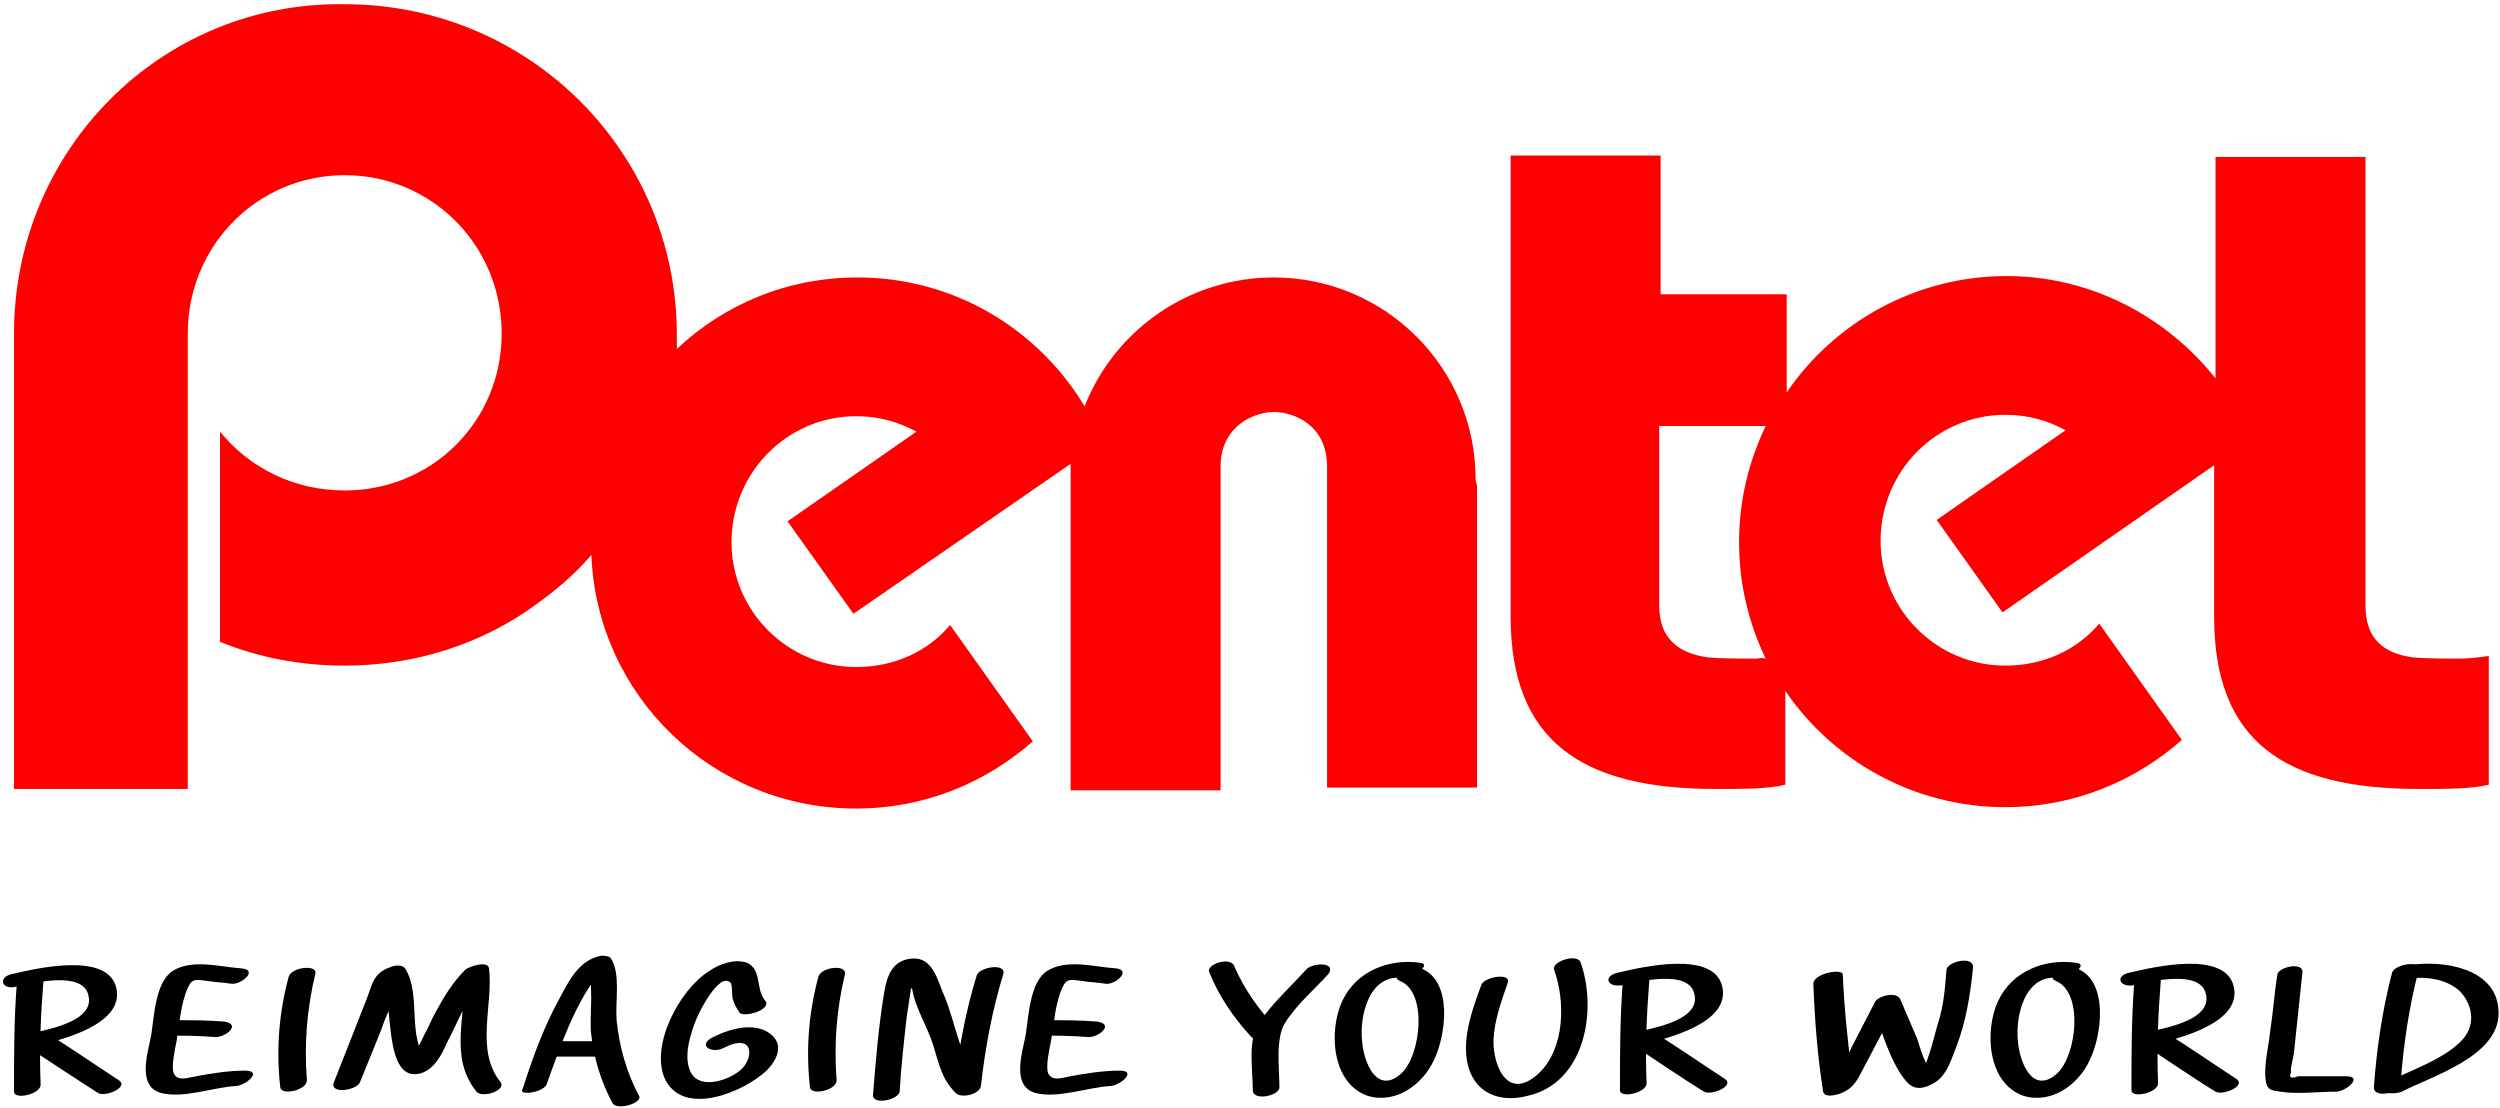<?xml version="1.0" encoding="utf-8"?>
<!-- Generator: Adobe Illustrator 25.4.5, SVG Export Plug-In . SVG Version: 6.00 Build 0)  -->
<svg version="1.1" id="レイヤー_1" xmlns="http://www.w3.org/2000/svg" xmlns:xlink="http://www.w3.org/1999/xlink" x="0px"
	 y="0px" viewBox="0 0 178.4 79.1" style="enable-background:new 0 0 178.4 79.1;" xml:space="preserve">
<style type="text/css">
	.st0{fill:#FF0000;}
</style>
<g>
	<g>
		<path class="st0" d="M175.6,47c-0.6,0-2.8,0-3.5-0.1c-2-0.3-3.3-1.3-3.3-3.7V11.2h-10.7V27c-3.5-4.4-8.9-7.3-14.9-7.3
			c-6.5,0-12.3,3.3-15.7,8.3l0-7h-9v-9.9h-10.7V44c0,8.9,5.1,12.3,14.6,12.3c2.1,0,3.7,0,5-0.3v-6.7c3.4,5,9.2,8.3,15.7,8.3
			c4.8,0,9.2-1.8,12.6-4.8l-5.9-8.3c-1.6,1.9-4,3-6.7,3c-4.9,0-8.9-4-8.9-8.9c0-5,4-9,8.9-9c1.6,0,3,0.4,4.3,1.1l-9.2,6.4l4.7,6.6
			l15.1-10.5V44c0,8.9,5,12.3,14.6,12.3c2.1,0,3.7,0,5-0.3v-9.2C177.2,46.9,175.9,47,175.6,47 M125.3,47c-0.6,0-2.8,0-3.5-0.1
			c-2-0.3-3.4-1.3-3.4-3.7V30.4h7.6c-1.2,2.5-1.9,5.3-1.9,8.3c0,3,0.7,5.8,1.9,8.3C125.7,46.9,125.5,47,125.3,47"/>
		<path class="st0" d="M105.3,34.2c0-8-6.5-14.4-14.4-14.4h0h0h0c-6.1,0-11.4,3.8-13.5,9.2c-3.3-5.5-9.3-9.2-16.2-9.2
			c-5,0-9.5,1.9-12.9,5.1c0-0.3,0-0.7,0-1c0-13.1-10.6-23.6-23.7-23.6C11.5,0.1,1,10.7,1,23.8v32.5h12.4V23.8
			c0-6.3,5-11.3,11.2-11.3c6.2,0,11.2,5,11.2,11.3c0,6.3-5,11.2-11.2,11.2c-3.6,0-6.8-1.6-8.9-4.2v15c2.7,1.1,5.7,1.7,8.9,1.7
			c5.1,0,9.9-1.6,13.7-4.4l0,0c1.4-1,2.8-2.2,3.9-3.5c0.4,10.1,8.7,18.1,18.9,18.1c4.8,0,9.2-1.8,12.6-4.8l-5.9-8.3
			c-1.6,1.9-4,3-6.7,3c-4.9,0-8.9-4-8.9-8.9c0-5,4-9,8.9-9c1.6,0,3,0.4,4.3,1.1l-9.2,6.4l4.7,6.6l15.5-10.7c0,0.3,0,0.7,0,1.1
			c0,0,0,0,0,0.1c0,0.2,0,0.3,0,0.5v21.6h10.7V33.3c0-2.9,2.4-3.9,3.8-3.9c1.4,0,3.8,0.9,3.8,3.9v22.9h10.7V34.7
			C105.4,34.5,105.3,34.4,105.3,34.2C105.3,34.2,105.3,34.2,105.3,34.2"/>
	</g>
	<g>
		<path d="M1.2,70.2C1,72.7,1,75.3,1,77.9c0,0.6,1.9,0.2,1.9-0.5c-0.1-2.5,0-4.9,0.2-7.4C3.1,69.2,1.2,69.6,1.2,70.2"/>
		<path d="M1.2,70.4c1.3-0.3,4.7-1.1,5.1,0.6c0.5,1.8-2.6,2.4-3.9,2.7c-0.4,0.1-1.2,0.5-0.6,0.9C3.6,75.8,5.3,76.9,7,78
			c0.5,0.3,2.2-0.4,1.5-0.9c-1.7-1.1-3.4-2.3-5.2-3.4l-0.6,0.9c1.7-0.4,6.2-1.5,5.6-4.1c-0.6-2.6-5.7-1.4-7.4-1
			C-0.2,69.7,0.1,70.7,1.2,70.4"/>
		<path d="M115.8,70.1c-0.2,2.6-0.2,5.1-0.2,7.7c0,0.6,1.9,0.2,1.9-0.5c-0.1-2.5,0-4.9,0.2-7.4C117.7,69.1,115.8,69.4,115.8,70.1"/>
		<path d="M115.8,70.3c1.3-0.3,4.7-1.1,5.1,0.6c0.5,1.8-2.6,2.4-3.9,2.7c-0.4,0.1-1.2,0.5-0.6,0.9c1.7,1.1,3.4,2.3,5.2,3.4
			c0.5,0.3,2.2-0.4,1.5-0.9c-1.7-1.1-3.4-2.3-5.2-3.4l-0.6,0.9c1.7-0.4,6.2-1.5,5.6-4.1c-0.6-2.6-5.7-1.4-7.4-1
			C114.4,69.6,114.6,70.5,115.8,70.3"/>
		<path d="M152.3,70.1c-0.2,2.6-0.2,5.1-0.2,7.7c0,0.6,1.9,0.2,1.9-0.5c-0.1-2.5,0-4.9,0.2-7.4C154.3,69.1,152.4,69.4,152.3,70.1"/>
		<path d="M152.3,70.3c1.3-0.3,4.7-1.1,5.1,0.6c0.5,1.8-2.6,2.4-3.9,2.7c-0.4,0.1-1.2,0.5-0.6,0.9c1.7,1.1,3.4,2.3,5.2,3.4
			c0.5,0.3,2.2-0.4,1.5-0.9c-1.7-1.1-3.4-2.3-5.2-3.4l-0.6,0.9c1.7-0.4,6.2-1.5,5.6-4.1c-0.6-2.6-5.7-1.4-7.4-1
			C150.9,69.6,151.2,70.5,152.3,70.3"/>
		<path d="M25.7,77.2c0.5-1.2,1-2.5,1.5-3.7c0.2-0.6,0.4-1.1,0.7-1.7c0.1-0.2,0.7-1.9,0.4-1.8c-0.3,0-0.7-0.1-1-0.1
			c0.8,1.4,0,7.4,2.7,6.7c1-0.3,1.5-1.3,1.9-2.2c0.9-1.7,1.5-3.5,2.9-4.9c-0.6,0-1.1,0.1-1.7,0.1c0.2,2.9-1.1,5.8,0.9,8.3
			c0.4,0.5,2.2-0.1,1.7-0.7c-1.8-2.3-0.5-5.4-0.8-8.1c-0.1-0.6-1.5-0.1-1.7,0.1c-0.9,0.9-1.5,1.9-2.1,3c-0.3,0.5-0.5,1.1-0.8,1.6
			c-0.1,0.2-0.9,1.8-0.8,1.8c0.3,0,0.7,0.1,1,0.1c-1.5-1.6-0.4-4.8-1.6-6.6c-0.2-0.3-0.8-0.2-1-0.1c-1.2,0.4-1.3,1.1-1.7,2.2
			c-0.8,2-1.6,4.1-2.4,6.1C23.6,78.1,25.5,77.8,25.7,77.2"/>
		<path d="M39,77.4c0.5-1.4,1-2.8,1.6-4.2c0.3-0.7,0.7-1.5,1.1-2.2c0.1-0.2,1.3-1.9,0.8-1.8c-0.2-0.1-0.5-0.1-0.7-0.2
			c0.7,1.1,0.2,3.6,0.4,4.9c0.2,1.7,0.7,3.3,1.5,4.8c0.3,0.6,2.2,0,1.9-0.5c-0.9-1.7-1.4-3.5-1.6-5.4c-0.1-1.4,0.3-3.3-0.4-4.4
			c-0.1-0.2-0.6-0.2-0.7-0.2c-1.6,0.3-2.3,1.8-3,3.1c-1.1,2-1.9,4.2-2.6,6.4C36.9,78.2,38.7,78,39,77.4"/>
		<path d="M39.3,75.4h3.5c0.4,0,1-0.1,1.2-0.5c0.2-0.4-0.2-0.6-0.5-0.6H40c-0.4,0-1,0.1-1.2,0.5C38.6,75.3,39,75.4,39.3,75.4"/>
		<path d="M54.6,71.4c-0.7-0.8-0.2-2.2-1.3-2.7c-0.9-0.3-2,0.1-2.7,0.6c-2.1,1.3-4.3,5.4-3.1,7.8c1.4,2.6,5.6,0.8,7.2-0.7
			c0.7-0.7,1.3-1.8,0.3-2.6c-1.1-0.9-2.9-0.4-4.1,0.2c-1.2,0.6-0.1,1.2,0.7,0.8c2.3-1.2,2.2,0.8,1.2,1.6c-1,0.8-3.1,1.4-3.6-0.1
			c-0.4-1.1,0.1-2.6,0.5-3.6c0.2-0.5,1.6-3.3,2.4-2.6c0.2,0.1,0.1,1,0.2,1.2c0.1,0.4,0.3,0.7,0.5,1C53.3,72.6,55.1,72,54.6,71.4"/>
		<path d="M58.4,69.7c-0.7,2.6-0.9,5.2-0.6,7.9c0.1,0.6,1.9,0.2,1.9-0.5c-0.2-2.6,0-5.1,0.6-7.6C60.4,68.8,58.6,69,58.4,69.7"/>
		<path d="M20.6,69.7c-0.7,2.6-0.9,5.2-0.6,7.9c0.1,0.6,1.9,0.2,1.9-0.5c-0.2-2.6,0-5.1,0.6-7.6C22.7,68.8,20.8,69,20.6,69.7"/>
		<path d="M69.7,69.6c-0.8,2.6-1.3,5.3-1.6,8c0.6-0.2,1.2-0.3,1.8-0.5c-1.4-1.5-1.7-4.1-2.5-6c-0.5-1.1-0.8-2.8-2.3-2.7
			c-1.4,0.1-1.8,1.2-2,2.4c-0.4,2.4-0.6,4.8-0.8,7.3c-0.1,0.8,1.8,0.4,1.9-0.2c0.1-1.8,0.3-3.5,0.5-5.3c0.1-0.7,0.2-1.3,0.3-2
			c0-0.4,0.1-0.7,0.2-1c-0.4,0.3-0.5,0.6-0.1,1c0.2,1.3,1.1,2.7,1.5,4c0.4,1.3,0.6,2.4,1.6,3.4c0.4,0.4,1.7,0.1,1.8-0.5
			c0.3-2.7,0.8-5.4,1.6-8C71.8,68.7,69.9,69,69.7,69.6"/>
		<path d="M79.6,69.1c-1.5-0.1-3.5-0.7-4.9,0.2c-1.2,0.8-1.3,3.2-1.5,4.5C73,75,72.1,77.5,73.9,78c1.6,0.4,3.7-0.4,5.3-0.5
			c0.7,0,2-1.1,0.7-1.1c-1.2,0-2.4,0.2-3.5,0.4c-0.6,0.1-1.3,0.4-1.6-0.2c-0.2-0.5,0.1-1.8,0.2-2.3c0.2-1.2,0.3-2.7,0.8-3.8
			c0.3-0.7,0.6-0.6,1.4-0.5c0.6,0.1,1.1,0.1,1.7,0.2C79.6,70.3,80.8,69.2,79.6,69.1"/>
		<path d="M73.9,73.9c1.2,0,2.5,0,3.7,0.1c0.7,0.1,2-0.9,0.7-1.1c-1.2-0.1-2.5-0.1-3.7-0.1c-0.4,0-1.1,0.1-1.2,0.5
			C73.2,73.8,73.5,73.9,73.9,73.9"/>
		<path d="M17.2,69.1c-1.5-0.1-3.5-0.7-4.9,0.2c-1.2,0.8-1.3,3.2-1.5,4.5c-0.2,1.2-1.1,3.7,0.7,4.2c1.6,0.4,3.7-0.4,5.3-0.5
			c0.7,0,2-1.1,0.7-1.1c-1.2,0-2.4,0.2-3.5,0.4c-0.6,0.1-1.3,0.4-1.6-0.2c-0.2-0.5,0.1-1.8,0.2-2.3c0.2-1.2,0.3-2.7,0.8-3.8
			c0.3-0.7,0.6-0.6,1.4-0.5c0.6,0.1,1.1,0.1,1.7,0.2C17.2,70.3,18.5,69.2,17.2,69.1"/>
		<path d="M11.6,73.9c1.2,0,2.5,0,3.7,0.1c0.7,0.1,2-0.9,0.7-1.1c-1.2-0.1-2.5-0.1-3.7-0.1c-0.4,0-1.1,0.1-1.2,0.5
			C10.9,73.8,11.2,73.9,11.6,73.9"/>
		<path d="M86.3,69.4c0.7,1.7,1.7,3.2,3,4.6c0.5,0.5,2.2-0.2,1.7-0.7c-1.2-1.3-2.2-2.7-2.9-4.3C87.9,68.2,86,68.8,86.3,69.4"/>
		<path d="M93.2,69.2c-1.1,1.2-2.4,2.4-3.3,3.7c-0.9,1.2-0.5,3.4-0.5,4.9c0,0.8,1.9,0.4,1.9-0.2c0-1.3-0.3-3.5,0.4-4.6
			c0.8-1.3,2.1-2.4,3.1-3.5C95.4,68.6,93.6,68.7,93.2,69.2"/>
		<path d="M101.3,68.7c-2.2-0.3-4.5,0.6-5.5,2.7c-1,2.1-0.8,5.9,1.8,6.8c2,0.6,3.9-0.8,4.7-2.5c0.9-1.8,1.4-5.7-0.9-6.6
			c-0.6-0.2-2.3,0.6-1.5,0.9c2,0.8,1.5,5.3,0.1,6.6c-1.8,1.6-2.7-0.9-2.8-2.3c-0.2-1.8,0.5-4.9,3-4.5
			C100.7,69.8,102.3,68.8,101.3,68.7"/>
		<path d="M148.1,68.7c-2.2-0.3-4.5,0.6-5.5,2.7c-1,2.1-0.8,5.9,1.8,6.8c2,0.6,3.9-0.8,4.7-2.5c0.9-1.8,1.4-5.7-0.9-6.6
			c-0.6-0.2-2.3,0.6-1.5,0.9c2,0.8,1.5,5.3,0.1,6.6c-1.8,1.6-2.7-0.9-2.8-2.3c-0.2-1.8,0.5-4.9,3-4.5
			C147.6,69.8,149.2,68.8,148.1,68.7"/>
		<path d="M105.7,70.3c-0.7,1.9-1.7,4.6-0.6,6.6c0.8,1.4,2.4,1.7,3.9,1.3c4.1-0.9,5-6.1,3.8-9.5c-0.2-0.7-2.1-0.1-1.9,0.5
			c0.8,2.2,0.8,5.6-1.1,7.4c-2.4,2.2-3.4-1-3.2-2.7c0.1-1.3,0.6-2.6,1-3.8C107.8,69.4,105.9,69.7,105.7,70.3"/>
		<path d="M129.4,70.2c0.1,2.6,0.3,5.2,0.7,7.7c0.1,0.5,1.1,0.2,1.3,0.1c1-0.4,1.2-1.1,1.7-2c0.8-1.5,1.5-2.9,2.3-4.3
			c-0.6,0.1-1.2,0.2-1.8,0.2c0.7,1.6,1.2,3.7,2.3,5.1c0.5,0.7,1.1,0.8,1.9,0.4c1.1-0.5,1.4-1.7,1.8-2.7c0.7-1.8,1-3.7,1.2-5.7
			c0-0.8-1.8-0.4-1.9,0.2c-0.1,1.3-0.2,2.6-0.6,3.8c-0.2,0.6-0.8,3.4-1.4,3.7c0.4,0,0.7,0,1.1-0.1c-0.6-0.4-1-1.9-1.2-2.5
			c-0.4-0.9-0.8-1.9-1.2-2.8c-0.3-0.6-1.6-0.2-1.8,0.2c-0.5,1-1.1,2.1-1.6,3.1c-0.3,0.5-0.9,2.4-1.3,2.5c0.4,0,0.9,0.1,1.3,0.1
			c-0.3-2.6-0.6-5.1-0.7-7.7C131.3,69.1,129.4,69.5,129.4,70.2"/>
		<path d="M162.5,69.6c-0.2,1.3-0.3,2.7-0.5,4c-0.1,1-0.5,2.6-0.3,3.6c0.1,0.6,0.4,0.6,1,0.7c1.3,0.2,2.7,0,4,0c0.7,0,2-1.1,0.7-1.1
			c-0.9,0-1.9,0-2.8,0c-0.2,0-0.4,0-0.6,0c-0.5,0.2-0.7,0.1-0.5-0.3c-0.1-0.2,0.2-1.2,0.2-1.4c0.2-1.9,0.4-3.8,0.6-5.7
			C164.4,68.6,162.5,69,162.5,69.6"/>
		<path d="M170.7,69.4c-0.7,2.7-1.1,5.4-1.3,8.2c0,0.8,1.8,0.4,1.9-0.2c0.2-2.8,0.6-5.5,1.3-8.2C172.8,68.5,170.9,68.8,170.7,69.4"
			/>
		<path d="M172.2,69.8c1.1-0.1,2.4,0.1,3.3,0.9c0.9,0.9,1.2,2.3,0.3,3.4c-1.3,1.5-3.9,2.3-5.6,3.2c-1.1,0.6,0.5,0.9,1.2,0.6
			c2.1-1.1,6.9-2.5,6.9-5.6c0-3-3.4-3.7-5.8-3.5C171.5,68.9,170.9,69.9,172.2,69.8"/>
	</g>
</g>
</svg>
